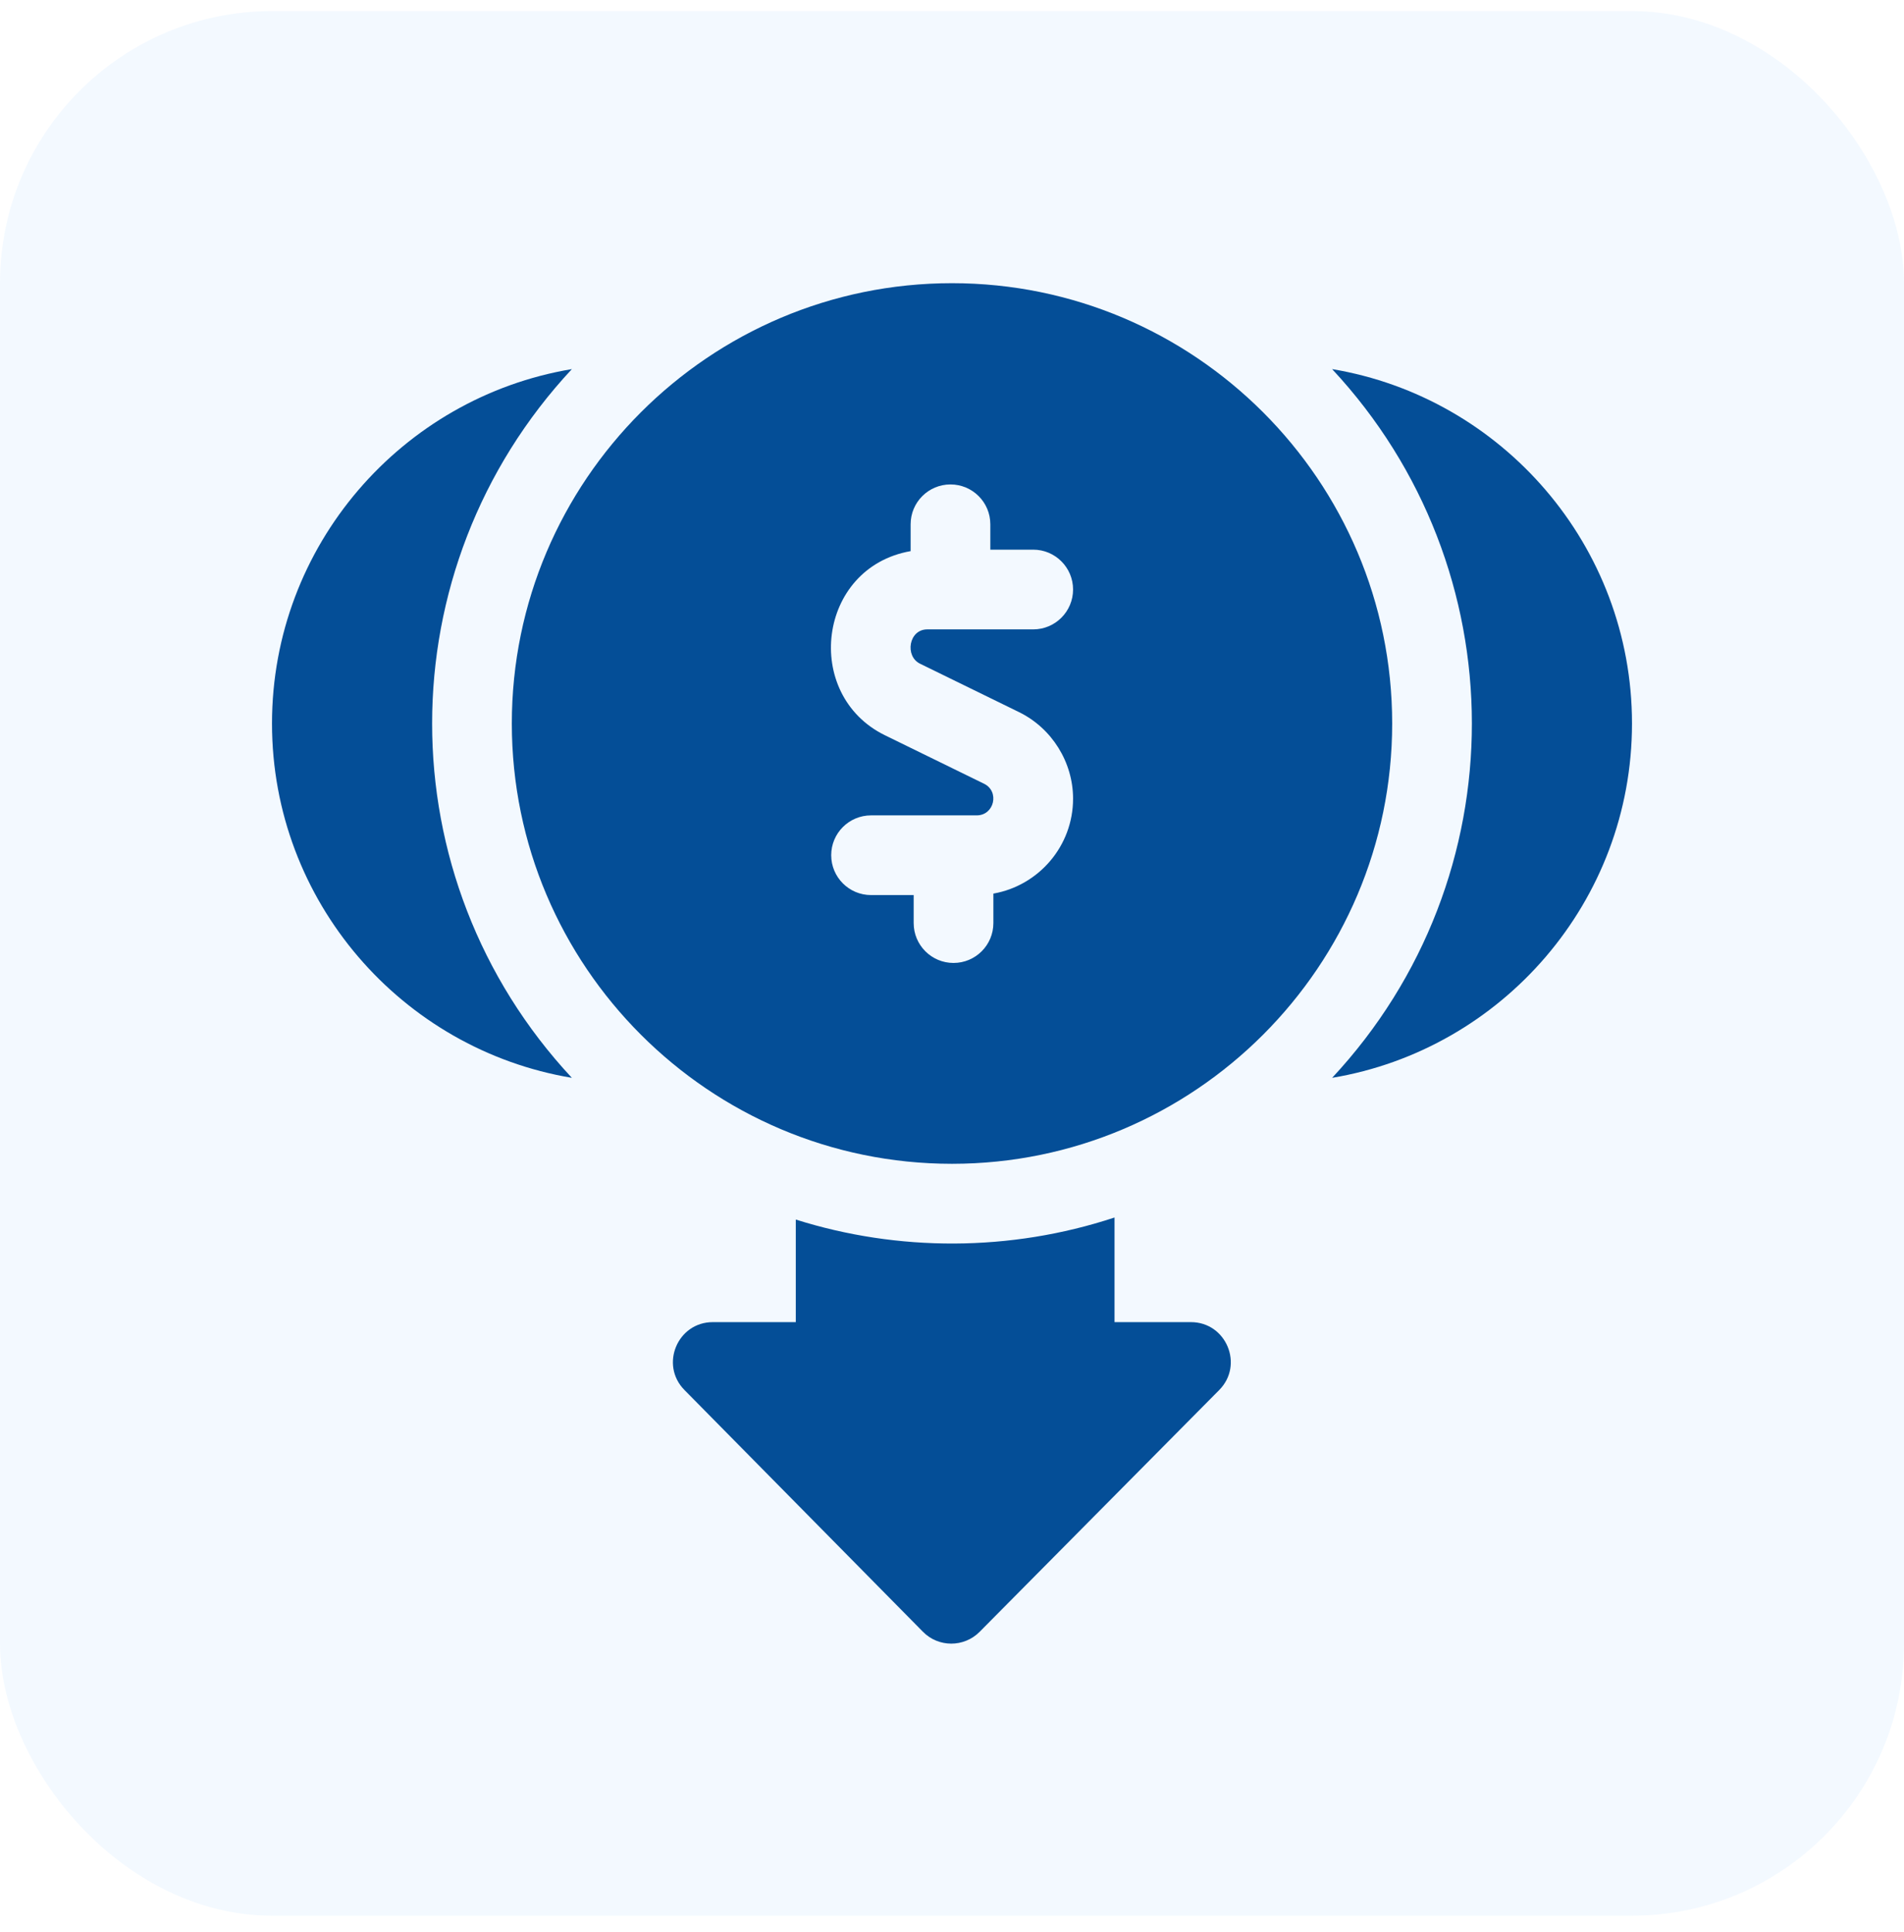 <svg width="70" height="71" viewBox="0 0 70 71" fill="none" xmlns="http://www.w3.org/2000/svg">
<rect y="0.408" width="70" height="70" rx="10" fill="rgba(0,128,255,.05)"/>
<g clip-path="url(#clip0_1064_54260)">
<path d="M43.784 48.593H40.975V44.748C37.135 46.014 33.007 46.007 29.257 44.823V48.593H26.206C24.908 48.593 24.251 50.162 25.163 51.087L33.932 59.974C34.504 60.554 35.44 60.554 36.015 59.976L44.824 51.089C45.739 50.167 45.084 48.593 43.784 48.593Z" fill="#044e97"/>
<path d="M21.025 13.566C14.777 14.608 10 20.053 10 26.591C10 33.13 14.777 38.572 21.024 39.614C14.172 32.266 14.177 20.911 21.025 13.566Z" fill="#044e97"/>
<path d="M48.975 13.566C55.815 20.901 55.837 32.256 48.976 39.614C55.223 38.572 60 33.13 60 26.591C60 20.053 55.223 14.608 48.975 13.566Z" fill="#044e97"/>
<path d="M35 10.408C26.077 10.408 18.817 17.668 18.817 26.591C18.817 35.514 26.077 42.774 35 42.774C43.923 42.774 51.183 35.514 51.183 26.591C51.183 17.668 43.923 10.408 35 10.408ZM33.822 24.392L37.464 26.173C38.671 26.763 39.451 28.012 39.451 29.355C39.451 31.099 38.183 32.552 36.521 32.843V33.927C36.521 34.736 35.865 35.392 35.056 35.392C34.247 35.392 33.591 34.736 33.591 33.927V32.897H32.024C31.215 32.897 30.559 32.241 30.559 31.432C30.559 30.623 31.215 29.968 32.024 29.968H35.908C36.555 29.968 36.758 29.089 36.178 28.805L32.536 27.024C29.495 25.537 30.051 20.856 33.479 20.256V19.269C33.479 18.46 34.135 17.805 34.944 17.805C35.753 17.805 36.409 18.46 36.409 19.269V20.202H37.986C38.795 20.202 39.451 20.858 39.451 21.667C39.451 22.476 38.795 23.132 37.986 23.132H34.092C33.407 23.132 33.26 24.117 33.822 24.392Z" fill="#044e97"/>
</g>
<defs>
<clipPath id="clip0_1064_54260">
<rect width="50" height="50" fill="white" transform="translate(10 10.408)"/>
</clipPath>
</defs>
</svg>
